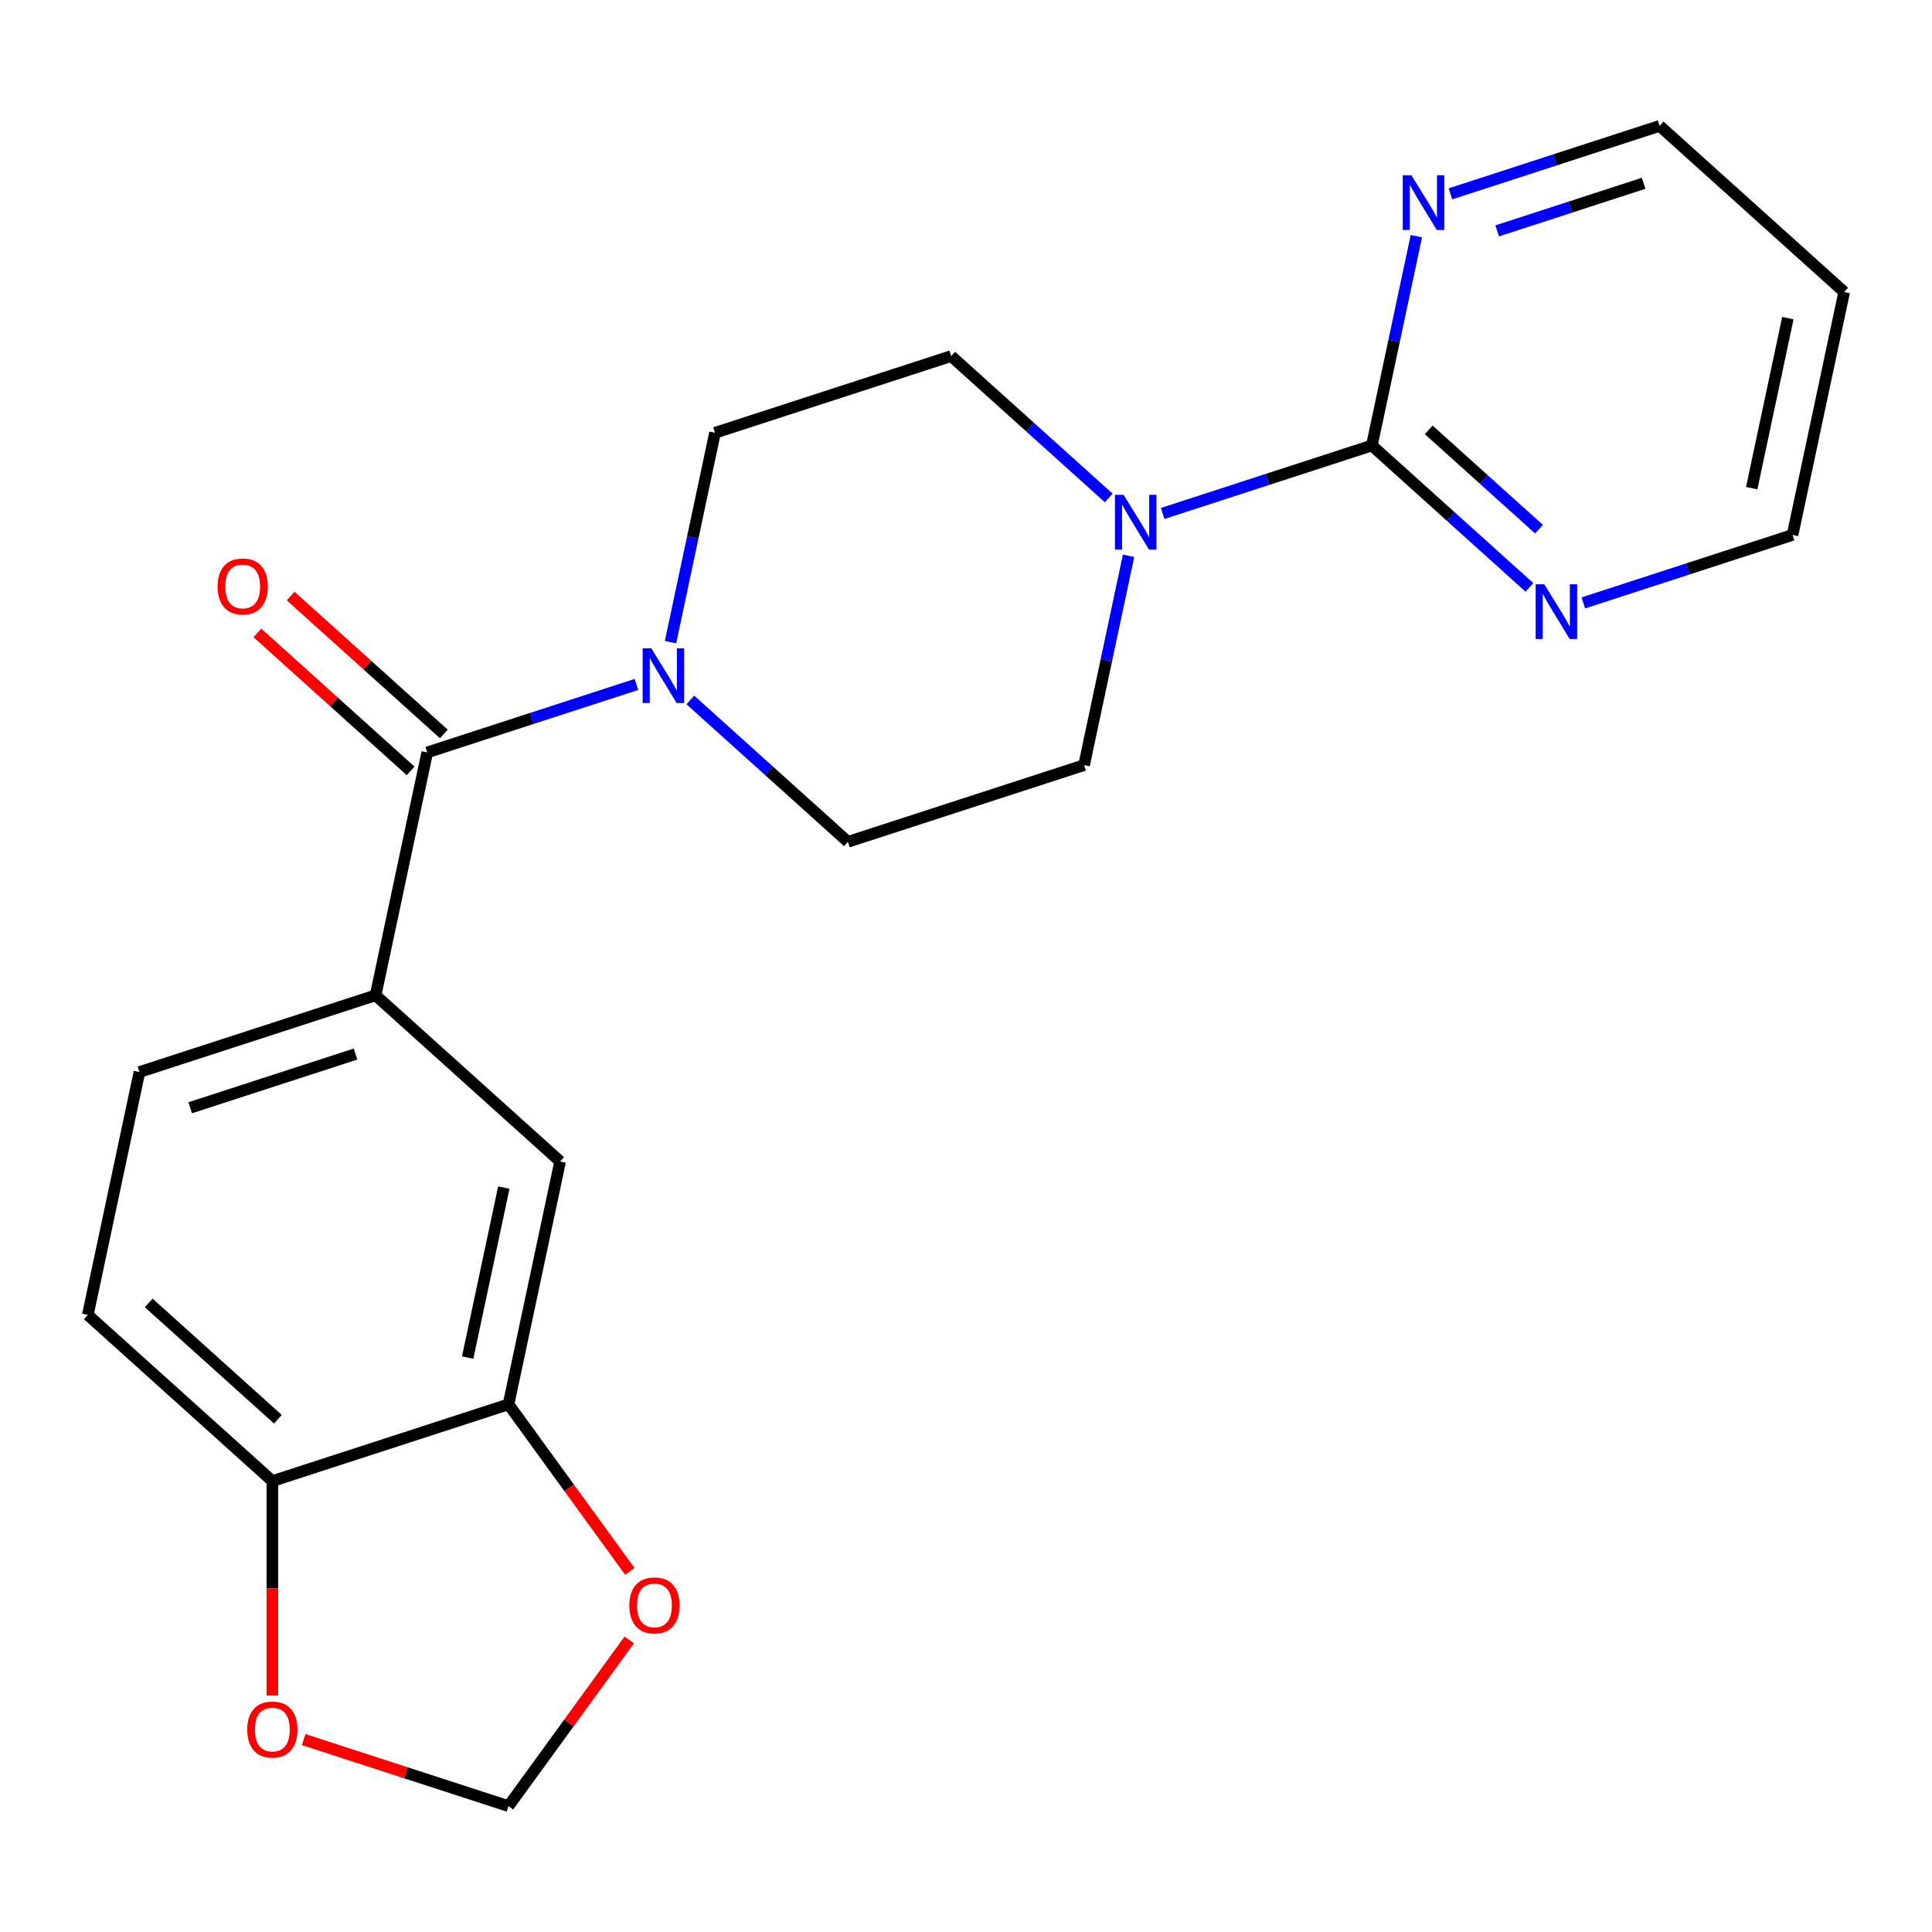 <?xml version='1.0' encoding='iso-8859-1'?>
<svg version='1.1' baseProfile='full'
              xmlns='http://www.w3.org/2000/svg'
                      xmlns:rdkit='http://www.rdkit.org/xml'
                      xmlns:xlink='http://www.w3.org/1999/xlink'
                  xml:space='preserve'
width='1000px' height='1000px' viewBox='0 0 1000 1000'>
<!-- END OF HEADER -->
<rect style='opacity:1.0;fill:#FFFFFF;stroke:none' width='1000' height='1000' x='0' y='0'> </rect>
<path class='bond-1' d='M 221.134,389.453 L 275.275,371.862' style='fill:none;fill-rule:evenodd;stroke:#000000;stroke-width:6px;stroke-linecap:butt;stroke-linejoin:miter;stroke-opacity:1' />
<path class='bond-1' d='M 275.275,371.862 L 329.416,354.27' style='fill:none;fill-rule:evenodd;stroke:#0000FF;stroke-width:6px;stroke-linecap:butt;stroke-linejoin:miter;stroke-opacity:1' />
<path class='bond-3' d='M 221.134,389.453 L 194.412,515.17' style='fill:none;fill-rule:evenodd;stroke:#000000;stroke-width:6px;stroke-linecap:butt;stroke-linejoin:miter;stroke-opacity:1' />
<path class='bond-16' d='M 229.734,379.902 L 190.084,344.201' style='fill:none;fill-rule:evenodd;stroke:#000000;stroke-width:6px;stroke-linecap:butt;stroke-linejoin:miter;stroke-opacity:1' />
<path class='bond-16' d='M 190.084,344.201 L 150.434,308.5' style='fill:none;fill-rule:evenodd;stroke:#FF0000;stroke-width:6px;stroke-linecap:butt;stroke-linejoin:miter;stroke-opacity:1' />
<path class='bond-16' d='M 212.534,399.005 L 172.884,363.303' style='fill:none;fill-rule:evenodd;stroke:#000000;stroke-width:6px;stroke-linecap:butt;stroke-linejoin:miter;stroke-opacity:1' />
<path class='bond-16' d='M 172.884,363.303 L 133.234,327.602' style='fill:none;fill-rule:evenodd;stroke:#FF0000;stroke-width:6px;stroke-linecap:butt;stroke-linejoin:miter;stroke-opacity:1' />
<path class='bond-0' d='M 710.075,230.587 L 655.934,248.178' style='fill:none;fill-rule:evenodd;stroke:#000000;stroke-width:6px;stroke-linecap:butt;stroke-linejoin:miter;stroke-opacity:1' />
<path class='bond-0' d='M 655.934,248.178 L 601.793,265.77' style='fill:none;fill-rule:evenodd;stroke:#0000FF;stroke-width:6px;stroke-linecap:butt;stroke-linejoin:miter;stroke-opacity:1' />
<path class='bond-6' d='M 710.075,230.587 L 750.855,267.305' style='fill:none;fill-rule:evenodd;stroke:#000000;stroke-width:6px;stroke-linecap:butt;stroke-linejoin:miter;stroke-opacity:1' />
<path class='bond-6' d='M 750.855,267.305 L 791.635,304.024' style='fill:none;fill-rule:evenodd;stroke:#0000FF;stroke-width:6px;stroke-linecap:butt;stroke-linejoin:miter;stroke-opacity:1' />
<path class='bond-6' d='M 739.509,222.5 L 768.055,248.203' style='fill:none;fill-rule:evenodd;stroke:#000000;stroke-width:6px;stroke-linecap:butt;stroke-linejoin:miter;stroke-opacity:1' />
<path class='bond-6' d='M 768.055,248.203 L 796.601,273.905' style='fill:none;fill-rule:evenodd;stroke:#0000FF;stroke-width:6px;stroke-linecap:butt;stroke-linejoin:miter;stroke-opacity:1' />
<path class='bond-7' d='M 710.075,230.587 L 721.59,176.415' style='fill:none;fill-rule:evenodd;stroke:#000000;stroke-width:6px;stroke-linecap:butt;stroke-linejoin:miter;stroke-opacity:1' />
<path class='bond-7' d='M 721.59,176.415 L 733.104,122.243' style='fill:none;fill-rule:evenodd;stroke:#0000FF;stroke-width:6px;stroke-linecap:butt;stroke-linejoin:miter;stroke-opacity:1' />
<path class='bond-11' d='M 357.322,362.3 L 398.102,399.019' style='fill:none;fill-rule:evenodd;stroke:#0000FF;stroke-width:6px;stroke-linecap:butt;stroke-linejoin:miter;stroke-opacity:1' />
<path class='bond-11' d='M 398.102,399.019 L 438.882,435.737' style='fill:none;fill-rule:evenodd;stroke:#000000;stroke-width:6px;stroke-linecap:butt;stroke-linejoin:miter;stroke-opacity:1' />
<path class='bond-12' d='M 347.062,332.363 L 358.576,278.191' style='fill:none;fill-rule:evenodd;stroke:#0000FF;stroke-width:6px;stroke-linecap:butt;stroke-linejoin:miter;stroke-opacity:1' />
<path class='bond-12' d='M 358.576,278.191 L 370.091,224.019' style='fill:none;fill-rule:evenodd;stroke:#000000;stroke-width:6px;stroke-linecap:butt;stroke-linejoin:miter;stroke-opacity:1' />
<path class='bond-2' d='M 573.887,257.74 L 533.106,221.021' style='fill:none;fill-rule:evenodd;stroke:#0000FF;stroke-width:6px;stroke-linecap:butt;stroke-linejoin:miter;stroke-opacity:1' />
<path class='bond-2' d='M 533.106,221.021 L 492.326,184.303' style='fill:none;fill-rule:evenodd;stroke:#000000;stroke-width:6px;stroke-linecap:butt;stroke-linejoin:miter;stroke-opacity:1' />
<path class='bond-22' d='M 584.147,287.676 L 572.632,341.848' style='fill:none;fill-rule:evenodd;stroke:#0000FF;stroke-width:6px;stroke-linecap:butt;stroke-linejoin:miter;stroke-opacity:1' />
<path class='bond-22' d='M 572.632,341.848 L 561.118,396.02' style='fill:none;fill-rule:evenodd;stroke:#000000;stroke-width:6px;stroke-linecap:butt;stroke-linejoin:miter;stroke-opacity:1' />
<path class='bond-5' d='M 194.412,515.17 L 289.925,601.171' style='fill:none;fill-rule:evenodd;stroke:#000000;stroke-width:6px;stroke-linecap:butt;stroke-linejoin:miter;stroke-opacity:1' />
<path class='bond-17' d='M 194.412,515.17 L 72.177,554.887' style='fill:none;fill-rule:evenodd;stroke:#000000;stroke-width:6px;stroke-linecap:butt;stroke-linejoin:miter;stroke-opacity:1' />
<path class='bond-17' d='M 184.02,545.575 L 98.455,573.377' style='fill:none;fill-rule:evenodd;stroke:#000000;stroke-width:6px;stroke-linecap:butt;stroke-linejoin:miter;stroke-opacity:1' />
<path class='bond-4' d='M 263.203,726.888 L 289.925,601.171' style='fill:none;fill-rule:evenodd;stroke:#000000;stroke-width:6px;stroke-linecap:butt;stroke-linejoin:miter;stroke-opacity:1' />
<path class='bond-4' d='M 242.068,702.686 L 260.773,614.684' style='fill:none;fill-rule:evenodd;stroke:#000000;stroke-width:6px;stroke-linecap:butt;stroke-linejoin:miter;stroke-opacity:1' />
<path class='bond-9' d='M 263.203,726.888 L 294.607,770.111' style='fill:none;fill-rule:evenodd;stroke:#000000;stroke-width:6px;stroke-linecap:butt;stroke-linejoin:miter;stroke-opacity:1' />
<path class='bond-9' d='M 294.607,770.111 L 326.01,813.334' style='fill:none;fill-rule:evenodd;stroke:#FF0000;stroke-width:6px;stroke-linecap:butt;stroke-linejoin:miter;stroke-opacity:1' />
<path class='bond-23' d='M 263.203,726.888 L 140.968,766.605' style='fill:none;fill-rule:evenodd;stroke:#000000;stroke-width:6px;stroke-linecap:butt;stroke-linejoin:miter;stroke-opacity:1' />
<path class='bond-21' d='M 819.541,312.054 L 873.682,294.462' style='fill:none;fill-rule:evenodd;stroke:#0000FF;stroke-width:6px;stroke-linecap:butt;stroke-linejoin:miter;stroke-opacity:1' />
<path class='bond-21' d='M 873.682,294.462 L 927.823,276.871' style='fill:none;fill-rule:evenodd;stroke:#000000;stroke-width:6px;stroke-linecap:butt;stroke-linejoin:miter;stroke-opacity:1' />
<path class='bond-20' d='M 750.75,100.336 L 804.891,82.744' style='fill:none;fill-rule:evenodd;stroke:#0000FF;stroke-width:6px;stroke-linecap:butt;stroke-linejoin:miter;stroke-opacity:1' />
<path class='bond-20' d='M 804.891,82.744 L 859.032,65.153' style='fill:none;fill-rule:evenodd;stroke:#000000;stroke-width:6px;stroke-linecap:butt;stroke-linejoin:miter;stroke-opacity:1' />
<path class='bond-20' d='M 774.936,119.505 L 812.834,107.191' style='fill:none;fill-rule:evenodd;stroke:#0000FF;stroke-width:6px;stroke-linecap:butt;stroke-linejoin:miter;stroke-opacity:1' />
<path class='bond-20' d='M 812.834,107.191 L 850.733,94.877' style='fill:none;fill-rule:evenodd;stroke:#000000;stroke-width:6px;stroke-linecap:butt;stroke-linejoin:miter;stroke-opacity:1' />
<path class='bond-8' d='M 140.968,766.605 L 45.455,680.604' style='fill:none;fill-rule:evenodd;stroke:#000000;stroke-width:6px;stroke-linecap:butt;stroke-linejoin:miter;stroke-opacity:1' />
<path class='bond-8' d='M 143.841,734.602 L 76.982,674.402' style='fill:none;fill-rule:evenodd;stroke:#000000;stroke-width:6px;stroke-linecap:butt;stroke-linejoin:miter;stroke-opacity:1' />
<path class='bond-10' d='M 140.968,766.605 L 140.968,822.101' style='fill:none;fill-rule:evenodd;stroke:#000000;stroke-width:6px;stroke-linecap:butt;stroke-linejoin:miter;stroke-opacity:1' />
<path class='bond-10' d='M 140.968,822.101 L 140.968,877.597' style='fill:none;fill-rule:evenodd;stroke:#FF0000;stroke-width:6px;stroke-linecap:butt;stroke-linejoin:miter;stroke-opacity:1' />
<path class='bond-15' d='M 325.69,848.841 L 294.447,891.844' style='fill:none;fill-rule:evenodd;stroke:#FF0000;stroke-width:6px;stroke-linecap:butt;stroke-linejoin:miter;stroke-opacity:1' />
<path class='bond-15' d='M 294.447,891.844 L 263.203,934.847' style='fill:none;fill-rule:evenodd;stroke:#000000;stroke-width:6px;stroke-linecap:butt;stroke-linejoin:miter;stroke-opacity:1' />
<path class='bond-24' d='M 157.181,900.398 L 210.192,917.623' style='fill:none;fill-rule:evenodd;stroke:#FF0000;stroke-width:6px;stroke-linecap:butt;stroke-linejoin:miter;stroke-opacity:1' />
<path class='bond-24' d='M 210.192,917.623 L 263.203,934.847' style='fill:none;fill-rule:evenodd;stroke:#000000;stroke-width:6px;stroke-linecap:butt;stroke-linejoin:miter;stroke-opacity:1' />
<path class='bond-14' d='M 438.882,435.737 L 561.118,396.02' style='fill:none;fill-rule:evenodd;stroke:#000000;stroke-width:6px;stroke-linecap:butt;stroke-linejoin:miter;stroke-opacity:1' />
<path class='bond-13' d='M 370.091,224.019 L 492.326,184.303' style='fill:none;fill-rule:evenodd;stroke:#000000;stroke-width:6px;stroke-linecap:butt;stroke-linejoin:miter;stroke-opacity:1' />
<path class='bond-18' d='M 72.177,554.887 L 45.455,680.604' style='fill:none;fill-rule:evenodd;stroke:#000000;stroke-width:6px;stroke-linecap:butt;stroke-linejoin:miter;stroke-opacity:1' />
<path class='bond-19' d='M 954.545,151.153 L 859.032,65.153' style='fill:none;fill-rule:evenodd;stroke:#000000;stroke-width:6px;stroke-linecap:butt;stroke-linejoin:miter;stroke-opacity:1' />
<path class='bond-25' d='M 954.545,151.153 L 927.823,276.871' style='fill:none;fill-rule:evenodd;stroke:#000000;stroke-width:6px;stroke-linecap:butt;stroke-linejoin:miter;stroke-opacity:1' />
<path class='bond-25' d='M 925.394,164.667 L 906.688,252.669' style='fill:none;fill-rule:evenodd;stroke:#000000;stroke-width:6px;stroke-linecap:butt;stroke-linejoin:miter;stroke-opacity:1' />
<path  class='atom-2' d='M 337.109 335.577
L 346.389 350.577
Q 347.309 352.057, 348.789 354.737
Q 350.269 357.417, 350.349 357.577
L 350.349 335.577
L 354.109 335.577
L 354.109 363.897
L 350.229 363.897
L 340.269 347.497
Q 339.109 345.577, 337.869 343.377
Q 336.669 341.177, 336.309 340.497
L 336.309 363.897
L 332.629 363.897
L 332.629 335.577
L 337.109 335.577
' fill='#0000FF'/>
<path  class='atom-3' d='M 581.58 256.143
L 590.86 271.143
Q 591.78 272.623, 593.26 275.303
Q 594.74 277.983, 594.82 278.143
L 594.82 256.143
L 598.58 256.143
L 598.58 284.463
L 594.7 284.463
L 584.74 268.063
Q 583.58 266.143, 582.34 263.943
Q 581.14 261.743, 580.78 261.063
L 580.78 284.463
L 577.1 284.463
L 577.1 256.143
L 581.58 256.143
' fill='#0000FF'/>
<path  class='atom-7' d='M 799.328 302.427
L 808.608 317.427
Q 809.528 318.907, 811.008 321.587
Q 812.488 324.267, 812.568 324.427
L 812.568 302.427
L 816.328 302.427
L 816.328 330.747
L 812.448 330.747
L 802.488 314.347
Q 801.328 312.427, 800.088 310.227
Q 798.888 308.027, 798.528 307.347
L 798.528 330.747
L 794.848 330.747
L 794.848 302.427
L 799.328 302.427
' fill='#0000FF'/>
<path  class='atom-8' d='M 730.537 90.71
L 739.817 105.709
Q 740.737 107.189, 742.217 109.869
Q 743.697 112.549, 743.777 112.709
L 743.777 90.71
L 747.537 90.71
L 747.537 119.029
L 743.657 119.029
L 733.697 102.629
Q 732.537 100.709, 731.297 98.51
Q 730.097 96.309, 729.737 95.629
L 729.737 119.029
L 726.057 119.029
L 726.057 90.71
L 730.537 90.71
' fill='#0000FF'/>
<path  class='atom-10' d='M 325.749 830.948
Q 325.749 824.148, 329.109 820.348
Q 332.469 816.548, 338.749 816.548
Q 345.029 816.548, 348.389 820.348
Q 351.749 824.148, 351.749 830.948
Q 351.749 837.828, 348.349 841.748
Q 344.949 845.628, 338.749 845.628
Q 332.509 845.628, 329.109 841.748
Q 325.749 837.868, 325.749 830.948
M 338.749 842.428
Q 343.069 842.428, 345.389 839.548
Q 347.749 836.628, 347.749 830.948
Q 347.749 825.388, 345.389 822.588
Q 343.069 819.748, 338.749 819.748
Q 334.429 819.748, 332.069 822.548
Q 329.749 825.348, 329.749 830.948
Q 329.749 836.668, 332.069 839.548
Q 334.429 842.428, 338.749 842.428
' fill='#FF0000'/>
<path  class='atom-11' d='M 127.968 895.211
Q 127.968 888.411, 131.328 884.611
Q 134.688 880.811, 140.968 880.811
Q 147.248 880.811, 150.608 884.611
Q 153.968 888.411, 153.968 895.211
Q 153.968 902.091, 150.568 906.011
Q 147.168 909.891, 140.968 909.891
Q 134.728 909.891, 131.328 906.011
Q 127.968 902.131, 127.968 895.211
M 140.968 906.691
Q 145.288 906.691, 147.608 903.811
Q 149.968 900.891, 149.968 895.211
Q 149.968 889.651, 147.608 886.851
Q 145.288 884.011, 140.968 884.011
Q 136.648 884.011, 134.288 886.811
Q 131.968 889.611, 131.968 895.211
Q 131.968 900.931, 134.288 903.811
Q 136.648 906.691, 140.968 906.691
' fill='#FF0000'/>
<path  class='atom-17' d='M 112.621 303.533
Q 112.621 296.733, 115.981 292.933
Q 119.341 289.133, 125.621 289.133
Q 131.901 289.133, 135.261 292.933
Q 138.621 296.733, 138.621 303.533
Q 138.621 310.413, 135.221 314.333
Q 131.821 318.213, 125.621 318.213
Q 119.381 318.213, 115.981 314.333
Q 112.621 310.453, 112.621 303.533
M 125.621 315.013
Q 129.941 315.013, 132.261 312.133
Q 134.621 309.213, 134.621 303.533
Q 134.621 297.973, 132.261 295.173
Q 129.941 292.333, 125.621 292.333
Q 121.301 292.333, 118.941 295.133
Q 116.621 297.933, 116.621 303.533
Q 116.621 309.253, 118.941 312.133
Q 121.301 315.013, 125.621 315.013
' fill='#FF0000'/>
</svg>
